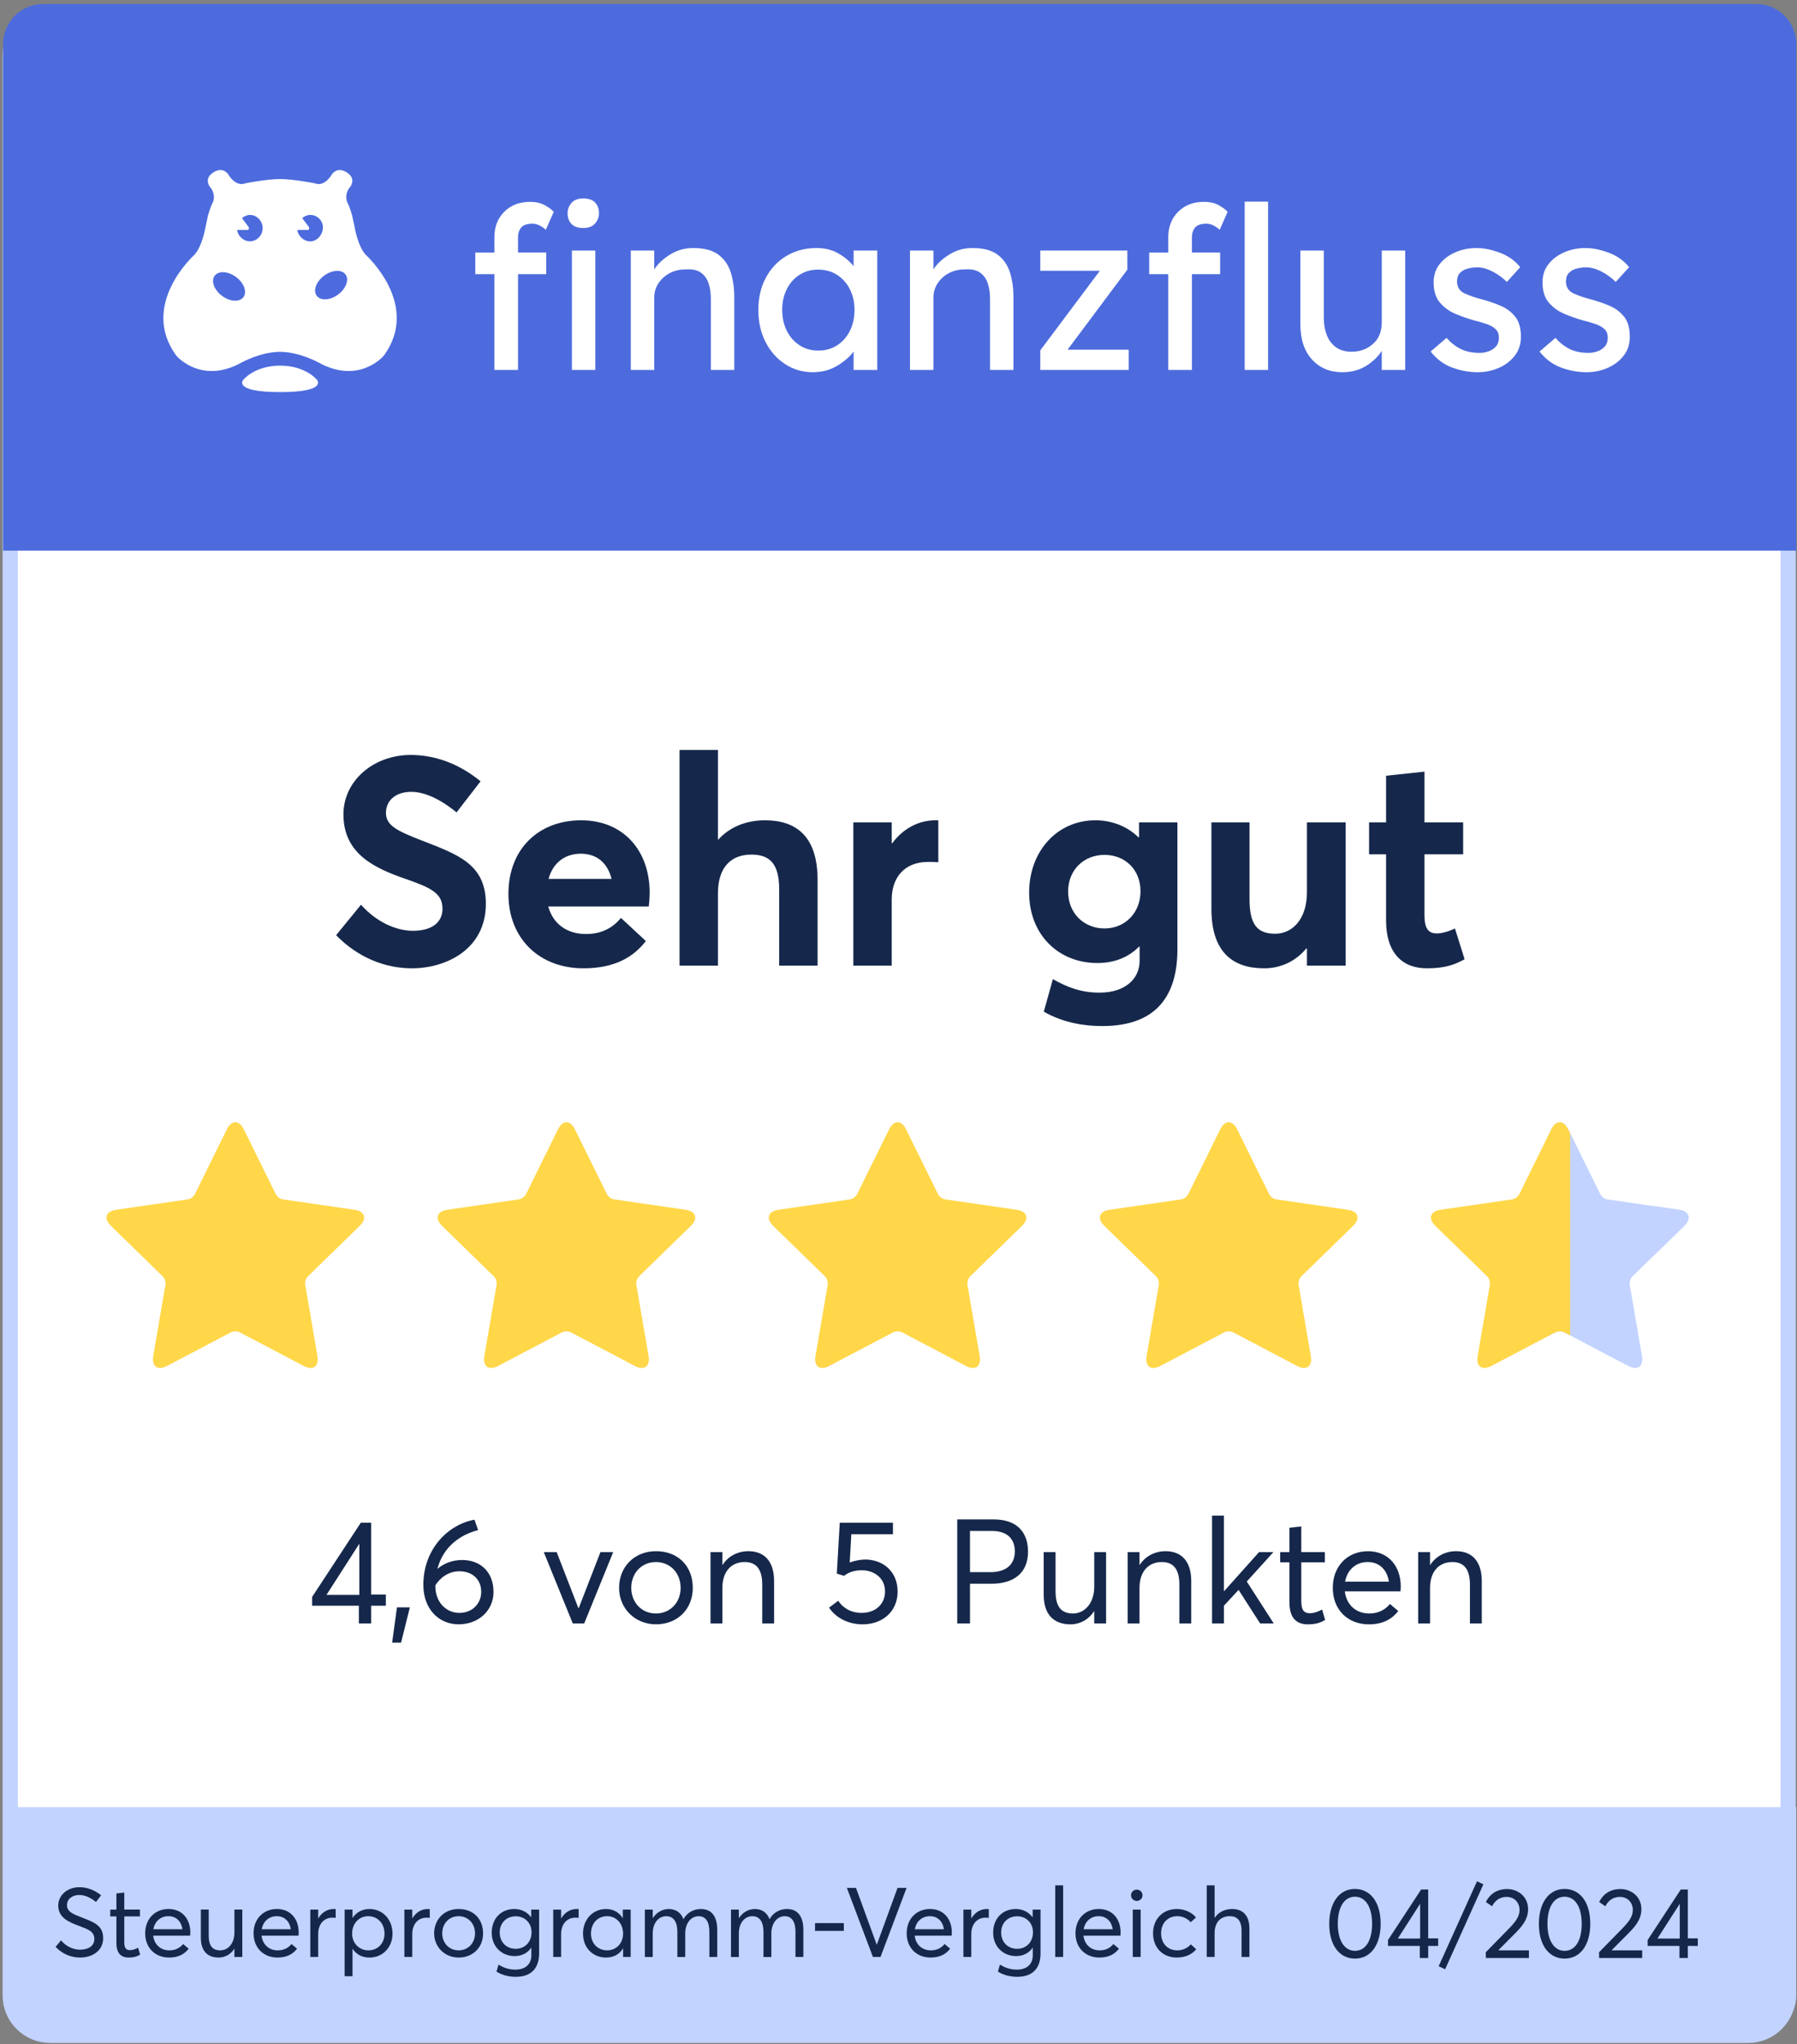 <?xml version="1.0" encoding="UTF-8"?><svg id="Ebene_1" xmlns="http://www.w3.org/2000/svg" xmlns:xlink="http://www.w3.org/1999/xlink" viewBox="0 0 1533.05 1743.43"><rect x="0" y="0" width="1533.05" height="1743.43" fill="#808080" stroke="none"/><defs><style>.cls-1{fill:#fff;}.cls-2{fill:#c2d3ff;}.cls-3{clip-path:url(#clippath);}.cls-4,.cls-5{fill:none;}.cls-6{fill:#4d6bdd;}.cls-5{stroke:#c2d3ff;stroke-miterlimit:10;stroke-width:13px;}.cls-7{fill:#15284b;}.cls-8{fill:#ffd749;}</style><clipPath id="clippath"><rect class="cls-4" x="1220.69" y="927.63" width="118.82" height="263.26"/></clipPath></defs><path class="cls-1" d="m37.81,17.84h1450.21c20.68,0,37.47,16.79,37.47,37.47v1646.64c0,18.77-15.24,34.02-34.02,34.02H42.75c-18.77,0-34.02-15.24-34.02-34.02V46.91c0-16.05,13.03-29.07,29.07-29.07Z"/><path class="cls-5" d="m37.81,17.84h1450.21c20.68,0,37.47,16.79,37.47,37.47v1646.64c0,18.77-15.24,34.02-34.02,34.02H42.75c-18.77,0-34.02-15.24-34.02-34.02V46.91c0-16.05,13.03-29.07,29.07-29.07Z"/><path class="cls-2" d="m2.65,1541.34h1529.75v160.62c0,18.77-15.24,34.02-34.02,34.02H36.66c-18.77,0-34.02-15.24-34.02-34.02v-160.62h0Z"/><path class="cls-6" d="m36.66,3.46h1461.72c18.77,0,34.02,15.24,34.02,34.02v432.18H2.65V37.48C2.65,18.7,17.89,3.46,36.66,3.46Z"/><g><path class="cls-7" d="m286.74,797.65l21.25-26c13.25,15,30.25,22.25,44.25,22.25,17,0,25.25-7.75,25.25-18.75,0-13-9.25-17.75-30.75-25.25-27-9.25-53.75-21.5-53.75-55.25,0-28.5,25.25-50.5,57-50.75,22,0,42.25,8,60,22.5l-20.5,26.5c-14.75-12-27.75-17.5-38.75-17.5-12.25,0-21.25,6.5-21.5,17.75,0,11,9.5,15.5,30,23.5,30.75,12,55.25,20,55.25,54.25,0,39-34.25,55-63,55-22.75,0-46-9-64.75-28.25Z"/><path class="cls-7" d="m553.49,773.15h-85.75c4,14.75,15.75,23.5,32.25,23.5,13.75,0,23.25-5.75,29.75-13.75l21.25,19.75c-10.25,13.25-26,23.25-53.25,23.25-37.5,0-64-25.25-64-63.5s25.75-62.75,62-62.75,58.5,26,58.5,61.75c0,4-.5,9.75-.75,11.75Zm-85.5-23.5h53.75c-3.25-13-12-21.5-26.25-21.5-13.25,0-23.75,7.5-27.5,21.5Z"/><path class="cls-7" d="m579.74,639.65h32.75v76.5h.25c10-11,24-16.5,40-16.5,26,0,44.75,13.25,44.75,50.75v73.25h-32.75v-65c0-22.25-8.25-29.75-23.75-29.75-17.5,0-28.5,11-28.5,33v61.75h-32.75v-184Z"/><path class="cls-7" d="m727.99,701.4h32.75v17.75h.5c9.25-12.5,22.5-19.5,36.75-19.5h2.5v35.75c-3.5-.25-6.75-.25-8.75-.25-20.25,0-31,13.5-31,32v56.5h-32.75v-122.25Z"/><path class="cls-7" d="m890.48,862.9l7.75-27.75c12,6.75,23.75,11.5,39.75,11.5,22.75,0,34.25-12.5,34.25-27v-12.25h-.5c-8.75,9-21,14-35.5,14-33.5,0-58.25-24.5-58.25-60s24-61.75,56.5-61.75c13.5,0,26.75,4.75,36.75,14.5h.5v-12.75h32.75v108.25c0,38.25-16.75,65.5-64,65.5-18.75,0-35.5-4-50-12.25Zm82.5-102.75c0-18.5-13.25-31-30.75-31s-31,12.75-31,31.25,13.5,31.5,31,31.5,30.75-13.25,30.75-31.75Z"/><path class="cls-7" d="m1033.48,775.15v-73.75h32.5v65.25c0,22.25,6.75,29.75,22,29.75,14.25,0,27-12,27-35.5v-59.5h33v122.25h-33v-14.5l-.5-.25c-9.25,11.25-22.25,17-36,17-26.5,0-45-13.5-45-50.75Z"/><path class="cls-7" d="m1182.48,785.15v-56.5h-14.5v-27.25h14.5v-39.75l32.75-3.5v43.25h33v27.25h-33v51.75c0,10.75,2.75,15.75,10.5,15.75,4,0,10-1.5,15.5-4.25l8.25,26.25c-7.75,4.25-15.75,7.75-32.25,7.75-21,0-34.75-13.25-34.75-40.75Z"/></g><g><path class="cls-7" d="m306.16,1369.56h-39.88v-7.5l41.5-63.25h8.88v61.25h12.5v9.5h-12.5v15.12h-10.5v-15.12Zm.38-9.25v-43.62l-28,43.62h28Z"/><path class="cls-7" d="m338.66,1370.94h11l-7.5,30.12h-7.62l4.12-30.12Z"/><path class="cls-7" d="m421.03,1357.81c0,15.75-12.62,27.62-29.75,27.62s-30.12-13.25-30.12-33.62c0-30.5,21-51.5,43.62-55.62l3.12,8.88c-15.62,4-29.88,14.38-34.75,33.12,5.38-4.75,12.88-7.62,21.12-7.62,15.5,0,26.75,10.12,26.75,27.25Zm-10.5-.12c0-10.38-7.38-17.5-18.62-17.5-9.5,0-16.62,5.75-20.5,12v.75c0,13.5,9.12,22.75,20.5,22.75s18.62-8.25,18.62-18Z"/><path class="cls-7" d="m463.9,1323.81h11l18.62,48h.12l18.62-48h10.88l-24.75,60.88h-9.75l-24.75-60.88Z"/><path class="cls-7" d="m528.15,1354.31c0-17.5,12.62-31.25,31.5-31.25s31.38,12.75,31.38,31.25-13.38,31.12-31.38,31.12-31.5-13.62-31.5-31.12Zm52.5,0c0-13-9.25-22-21-22-12.75,0-21.12,9.88-21.12,22s8.5,21.88,21.12,21.88c11.62,0,21-8.88,21-21.88Z"/><path class="cls-7" d="m606.15,1323.81h10.12v11h.12c4.75-7.38,12.75-11.75,22.12-11.75,13.12,0,21.88,8.12,21.88,25.5v36.12h-10.12v-33.25c0-14.25-6.12-19.12-15-19.12-11.5,0-19,8.25-19,22v30.38h-10.12v-60.88Z"/><path class="cls-7" d="m765.77,1357.56c0,16.62-12.5,27.88-29.88,27.88-11.88,0-22.62-5.25-28.62-14.25l7.88-5.88c3.88,6.25,11.12,10.38,19.88,10.38,12,0,20-7.62,20-18.25,0-11.62-9.38-18.12-19.88-18.12-5.62,0-10.75,1.38-15.12,4.75l-6.12-1.88,2.5-43.38h45.38v9.75h-35.5l-1.38,24.12c4.5-1.62,9.62-2.5,13.12-2.5,15.25,0,27.75,10.12,27.75,27.38Z"/><path class="cls-7" d="m816.64,1295.94h31c20.75,0,29.38,11.75,29.38,27.5,0,18.75-12.75,27.38-31.25,27.38h-18.25v33.88h-10.88v-88.75Zm28.12,45c14.75,0,21-7.5,21-17.75,0-11.38-7.38-17.38-19.25-17.38h-19v35.12h17.25Z"/><path class="cls-7" d="m890.39,1360.06v-36.25h10.12v33.38c0,13.75,5.25,19,14.88,19s18.12-8.38,18.12-22.88v-29.5h10.12v60.88h-10.12v-10.5h-.12c-4.62,7.25-12.12,11.25-20.12,11.25-14,0-22.88-8-22.88-25.38Z"/><path class="cls-7" d="m962.02,1323.81h10.12v11h.12c4.75-7.38,12.75-11.75,22.12-11.75,13.12,0,21.88,8.12,21.88,25.5v36.12h-10.12v-33.25c0-14.25-6.12-19.12-15-19.12-11.5,0-19,8.25-19,22v30.38h-10.12v-60.88Z"/><path class="cls-7" d="m1034.02,1292.69h10.12v64.38l.12.12,29.88-33.38h12.25l-22.75,25.12,23,35.75h-11.62l-18.38-28.62-12.5,13.5v15.12h-10.12v-92Z"/><path class="cls-7" d="m1100.02,1366.56v-34h-7.88v-8.75h7.88v-20.75l10.12-1.12v21.88h20.12v8.75h-20.12v32.5c0,7.38,1.62,10.88,7.38,10.88,3.62,0,7.38-1.5,10.38-3.12l2.62,8.88c-3.38,2-7.5,3.75-14.75,3.75-10.75,0-15.75-6.62-15.75-18.88Z"/><path class="cls-7" d="m1194.77,1357.31h-47.5c1.38,11.38,9.38,18.88,20.88,18.88,8.12,0,13.88-3.5,17.62-8.12l7.12,6c-5.25,6.75-12.88,11.38-25.12,11.38-18,0-30.75-12.5-30.75-31.12s12.62-31.25,30-31.25,28,12.75,28,30.12c0,1.62-.25,3.38-.25,4.12Zm-47.25-8.25h37.38c-1.5-10-8-16.75-18-16.75s-17.5,6.38-19.38,16.75Z"/><path class="cls-7" d="m1209.89,1323.81h10.12v11h.12c4.75-7.38,12.75-11.75,22.12-11.75,13.12,0,21.88,8.12,21.88,25.5v36.12h-10.12v-33.25c0-14.25-6.12-19.12-15-19.12-11.5,0-19,8.25-19,22v30.38h-10.12v-60.88Z"/></g><g><path class="cls-7" d="m1134,1640.88c0-17.34,8.08-29.75,21.93-29.75,12.67,0,21.93,10.63,21.93,29.75,0,17.26-7.99,29.67-21.93,29.67-12.67,0-21.93-10.62-21.93-29.67Zm36.55,0c0-14.88-5.95-23.12-14.62-23.12-9.27,0-14.62,9.1-14.62,23.12,0,14.79,6.04,23.04,14.62,23.04,9.35,0,14.62-9.1,14.62-23.04Z"/><path class="cls-7" d="m1211.27,1659.75h-27.12v-5.1l28.22-43.01h6.04v41.65h8.5v6.46h-8.5v10.29h-7.14v-10.29Zm.26-6.29v-29.67l-19.04,29.67h19.04Z"/><path class="cls-7" d="m1227.33,1677.09l32.73-72.51,5.44,2.63-32.64,72.43-5.53-2.55Z"/><path class="cls-7" d="m1267.54,1665.11l19.98-20.4c4.93-5.1,8.84-9.78,8.84-15.56,0-6.46-4.51-11.22-10.97-11.22-5.53,0-9.78,2.72-12.5,7.99l-5.27-3.65c3.23-6.46,9.1-11.05,18.19-11.05s17.85,6.38,17.85,17.17c0,6.55-2.81,12.24-10.03,19.55l-15.22,15.3.09.26h25.84v6.54h-36.72l-.09-4.93Z"/><path class="cls-7" d="m1312.84,1640.88c0-17.34,8.08-29.75,21.93-29.75,12.67,0,21.93,10.63,21.93,29.75,0,17.26-7.99,29.67-21.93,29.67-12.67,0-21.93-10.62-21.93-29.67Zm36.55,0c0-14.88-5.95-23.12-14.62-23.12-9.27,0-14.62,9.1-14.62,23.12,0,14.79,6.04,23.04,14.62,23.04,9.35,0,14.62-9.1,14.62-23.04Z"/><path class="cls-7" d="m1364.18,1665.11l19.98-20.4c4.93-5.1,8.84-9.78,8.84-15.56,0-6.46-4.51-11.22-10.97-11.22-5.53,0-9.78,2.72-12.5,7.99l-5.27-3.65c3.23-6.46,9.1-11.05,18.19-11.05s17.85,6.38,17.85,17.17c0,6.55-2.8,12.24-10.03,19.55l-15.22,15.3.08.26h25.84v6.54h-36.72l-.08-4.93Z"/><path class="cls-7" d="m1432.78,1659.75h-27.12v-5.1l28.22-43.01h6.04v41.65h8.5v6.46h-8.5v10.29h-7.14v-10.29Zm.25-6.29v-29.67l-19.04,29.67h19.04Z"/></g><g><path class="cls-7" d="m47.43,1660.52l4.65-5.56c4.23,5.31,10.54,7.97,16.27,7.97,7.22,0,12.12-3.32,12.12-9.05,0-6.56-5.31-8.3-13.2-11.29-8.71-3.24-17.59-6.97-17.59-17.34,0-8.8,7.88-15.6,18.01-15.6,6.56,0,13.03,2.41,18.59,6.89l-4.4,5.73c-4.73-3.9-9.79-5.98-14.19-5.98-5.56,0-10.46,2.99-10.54,8.63s5.23,7.72,12.61,10.54c9.88,3.9,18.26,6.56,18.26,17.59s-9.46,16.6-19.75,16.6c-7.39,0-14.94-2.82-20.83-9.13Z"/><path class="cls-7" d="m99.3,1657.12v-22.57h-5.23v-5.81h5.23v-13.78l6.72-.75v14.52h13.36v5.81h-13.36v21.58c0,4.9,1.08,7.22,4.9,7.22,2.41,0,4.9-1,6.89-2.07l1.74,5.89c-2.24,1.33-4.98,2.49-9.79,2.49-7.14,0-10.46-4.4-10.46-12.53Z"/><path class="cls-7" d="m162.21,1650.98h-31.54c.91,7.55,6.22,12.53,13.86,12.53,5.39,0,9.21-2.32,11.7-5.39l4.73,3.98c-3.49,4.48-8.55,7.55-16.68,7.55-11.95,0-20.42-8.3-20.42-20.67s8.38-20.75,19.92-20.75,18.59,8.46,18.59,20c0,1.08-.17,2.24-.17,2.74Zm-31.37-5.48h24.82c-1-6.64-5.31-11.12-11.95-11.12s-11.62,4.23-12.86,11.12Z"/><path class="cls-7" d="m171.35,1652.8v-24.07h6.72v22.16c0,9.13,3.49,12.61,9.88,12.61s12.03-5.56,12.03-15.19v-19.59h6.72v40.42h-6.72v-6.97h-.08c-3.07,4.81-8.05,7.47-13.36,7.47-9.29,0-15.19-5.31-15.19-16.85Z"/><path class="cls-7" d="m254.67,1650.98h-31.54c.91,7.55,6.22,12.53,13.86,12.53,5.39,0,9.21-2.32,11.7-5.39l4.73,3.98c-3.49,4.48-8.55,7.55-16.68,7.55-11.95,0-20.42-8.3-20.42-20.67s8.38-20.75,19.92-20.75,18.59,8.46,18.59,20c0,1.08-.17,2.24-.17,2.74Zm-31.37-5.48h24.81c-1-6.64-5.31-11.12-11.95-11.12s-11.62,4.23-12.86,11.12Z"/><path class="cls-7" d="m264.72,1628.74h6.72v7.39h.17c2.9-4.9,7.55-7.88,13.11-7.88.58,0,1.08,0,1.66.08v7.47c-1-.08-1.99-.17-2.66-.17-7.72,0-12.28,5.89-12.28,14.03v19.5h-6.72v-40.42Z"/><path class="cls-7" d="m294.02,1628.74h6.72v7.14h.08c3.07-4.81,8.22-7.64,14.36-7.64,11.45,0,19.67,9.05,19.67,21s-8.55,20.42-19.67,20.42c-6.39,0-11.37-2.82-14.36-7.47h-.08v23.4h-6.72v-56.85Zm34.03,20.5c0-8.96-6.22-14.86-13.86-14.86-8.22,0-13.78,6.56-13.78,14.86s6.14,14.27,13.86,14.27c8.13,0,13.78-6.14,13.78-14.27Z"/><path class="cls-7" d="m344.98,1628.74h6.72v7.39h.17c2.91-4.9,7.55-7.88,13.11-7.88.58,0,1.08,0,1.66.08v7.47c-1-.08-1.99-.17-2.66-.17-7.72,0-12.28,5.89-12.28,14.03v19.5h-6.72v-40.42Z"/><path class="cls-7" d="m370.38,1648.99c0-11.62,8.38-20.75,20.91-20.75s20.83,8.46,20.83,20.75-8.88,20.67-20.83,20.67-20.91-9.05-20.91-20.67Zm34.86,0c0-8.63-6.14-14.61-13.94-14.61-8.46,0-14.03,6.56-14.03,14.61s5.64,14.52,14.03,14.52c7.72,0,13.94-5.89,13.94-14.52Z"/><path class="cls-7" d="m423.58,1681.69l1.66-5.98c4.65,2.66,8.71,4.23,14.52,4.23,9.13,0,13.53-5.31,13.53-12.12v-6.47h-.17c-2.99,4.32-7.8,7.05-14.03,7.05-11.04,0-19.59-7.97-19.59-20s7.97-20.17,19.34-20.17c5.73,0,10.96,2.57,14.19,6.97h.17v-6.47h6.72v37.43c0,11.62-5.81,19.92-19.92,19.92-6.06,0-11.62-1.49-16.43-4.4Zm29.88-33.61c0-8.13-5.89-13.61-13.44-13.61-8.22,0-13.69,5.89-13.69,13.78,0,8.55,5.98,13.94,13.61,13.94,8.13,0,13.53-6.06,13.53-14.11Z"/><path class="cls-7" d="m471.97,1628.74h6.72v7.39h.17c2.9-4.9,7.55-7.88,13.11-7.88.58,0,1.08,0,1.66.08v7.47c-1-.08-1.99-.17-2.66-.17-7.72,0-12.28,5.89-12.28,14.03v19.5h-6.72v-40.42Z"/><path class="cls-7" d="m497.37,1649.24c0-11.95,8.22-21,19.67-21,5.98,0,11.21,2.82,14.11,7.72l.17-.08v-7.14h6.72v40.42h-6.47v-7.3h-.08c-2.9,4.81-7.88,7.8-14.44,7.8-11.12,0-19.67-8.13-19.67-20.42Zm34.19,0c0-8.3-5.56-14.86-13.53-14.86s-13.86,5.89-13.86,14.86c0,8.13,5.56,14.27,13.86,14.27,7.47,0,13.53-5.73,13.53-14.27Z"/><path class="cls-7" d="m550.15,1628.74h6.72v7.3h.08c3.07-4.9,8.13-7.8,13.53-7.8,6.06,0,10.46,3.07,12.53,8.63h.08c3.07-5.48,8.55-8.63,14.86-8.63,8.96,0,13.94,6.14,13.94,17.68v23.24h-6.72v-21.41c0-8.63-3.07-13.36-9.21-13.36s-11.37,5.64-11.37,14.69v20.08h-6.72v-21.41c0-8.63-3.32-13.36-9.38-13.36-6.64,0-11.62,5.64-11.62,14.69v20.08h-6.72v-40.42Z"/><path class="cls-7" d="m623.61,1628.74h6.72v7.3h.08c3.07-4.9,8.13-7.8,13.53-7.8,6.06,0,10.46,3.07,12.53,8.63h.08c3.07-5.48,8.55-8.63,14.86-8.63,8.96,0,13.94,6.14,13.94,17.68v23.24h-6.72v-21.41c0-8.63-3.07-13.36-9.21-13.36s-11.37,5.64-11.37,14.69v20.08h-6.72v-21.41c0-8.63-3.32-13.36-9.38-13.36-6.64,0-11.62,5.64-11.62,14.69v20.08h-6.72v-40.42Z"/><path class="cls-7" d="m695.32,1640.27h24.57v6.64h-24.57v-6.64Z"/><path class="cls-7" d="m722.46,1610.23h7.8l17.68,48.47h.08l17.68-48.47h7.72l-22.24,58.92h-6.47l-22.24-58.92Z"/><path class="cls-7" d="m811.85,1650.98h-31.54c.91,7.55,6.22,12.53,13.86,12.53,5.39,0,9.21-2.32,11.7-5.39l4.73,3.98c-3.49,4.48-8.55,7.55-16.68,7.55-11.95,0-20.42-8.3-20.42-20.67s8.38-20.75,19.92-20.75,18.59,8.46,18.59,20c0,1.08-.17,2.24-.17,2.74Zm-31.37-5.48h24.81c-1-6.64-5.31-11.12-11.95-11.12s-11.62,4.23-12.86,11.12Z"/><path class="cls-7" d="m821.9,1628.74h6.72v7.39h.17c2.9-4.9,7.55-7.88,13.11-7.88.58,0,1.08,0,1.66.08v7.47c-1-.08-1.99-.17-2.66-.17-7.72,0-12.28,5.89-12.28,14.03v19.5h-6.72v-40.42Z"/><path class="cls-7" d="m851.36,1681.69l1.66-5.98c4.65,2.66,8.71,4.23,14.52,4.23,9.13,0,13.53-5.31,13.53-12.12v-6.47h-.17c-2.99,4.32-7.8,7.05-14.03,7.05-11.04,0-19.59-7.97-19.59-20s7.97-20.17,19.34-20.17c5.73,0,10.96,2.57,14.19,6.97h.17v-6.47h6.72v37.43c0,11.62-5.81,19.92-19.92,19.92-6.06,0-11.62-1.49-16.43-4.4Zm29.88-33.61c0-8.13-5.89-13.61-13.45-13.61-8.22,0-13.69,5.89-13.69,13.78,0,8.55,5.98,13.94,13.61,13.94,8.13,0,13.53-6.06,13.53-14.11Z"/><path class="cls-7" d="m900.25,1608.07h6.72v61.08h-6.72v-61.08Z"/><path class="cls-7" d="m955.85,1650.98h-31.54c.91,7.55,6.22,12.53,13.86,12.53,5.39,0,9.21-2.32,11.7-5.39l4.73,3.98c-3.49,4.48-8.55,7.55-16.68,7.55-11.95,0-20.42-8.3-20.42-20.67s8.38-20.75,19.92-20.75,18.59,8.46,18.59,20c0,1.08-.17,2.24-.17,2.74Zm-31.37-5.48h24.81c-1-6.64-5.31-11.12-11.95-11.12s-11.62,4.23-12.86,11.12Z"/><path class="cls-7" d="m964.9,1616.54c0-2.66,2.16-4.81,4.9-4.81s4.9,2.16,4.9,4.81-2.16,4.81-4.9,4.81-4.9-2.16-4.9-4.81Zm1.49,12.2h6.72v40.42h-6.72v-40.42Z"/><path class="cls-7" d="m983.66,1648.99c0-12.2,8.38-20.75,20.42-20.75,6.06,0,12.28,2.49,16.27,7.22l-4.57,4.07c-2.57-2.99-6.56-5.15-11.37-5.15-8.3,0-13.86,6.06-13.86,14.61s5.56,14.52,13.78,14.52c4.81,0,9.04-2.07,11.54-5.15l4.65,4.23c-3.4,4.07-8.8,7.05-16.68,7.05-11.79,0-20.17-8.38-20.17-20.67Z"/><path class="cls-7" d="m1029.48,1608.07h6.72v27.72h.08c3.15-4.81,8.46-7.55,14.94-7.55,8.71,0,14.69,5.15,14.69,16.68v24.23h-6.72v-22.33c0-9.13-4.07-12.45-9.96-12.45-8.05,0-13.03,5.31-13.03,14.44v20.33h-6.72v-61.08Z"/></g><path class="cls-8" d="m193.56,963.23c3.97-8.04,10.46-8.04,14.43,0l27.34,55.41c1.01,2.05,3.69,4,5.96,4.33l61.14,8.88c8.87,1.29,10.88,7.47,4.46,13.72l-44.24,43.13c-1.64,1.6-2.66,4.75-2.28,7.01l10.44,60.9c1.52,8.84-3.74,12.66-11.67,8.48l-54.69-28.75c-2.03-1.06-5.34-1.06-7.37,0l-54.69,28.75c-7.94,4.17-13.19.36-11.67-8.48l10.44-60.9c.39-2.26-.64-5.41-2.28-7.01l-44.24-43.13c-6.42-6.26-4.41-12.44,4.46-13.72l61.14-8.88c2.26-.33,4.95-2.28,5.96-4.33l27.34-55.41Z"/><path class="cls-8" d="m476.05,963.23c3.97-8.04,10.46-8.04,14.43,0l27.34,55.41c1.01,2.05,3.69,4,5.96,4.33l61.14,8.88c8.87,1.29,10.88,7.47,4.46,13.72l-44.24,43.13c-1.64,1.6-2.66,4.75-2.28,7.01l10.44,60.9c1.52,8.84-3.74,12.66-11.67,8.48l-54.69-28.75c-2.03-1.06-5.34-1.06-7.37,0l-54.69,28.75c-7.94,4.17-13.19.36-11.67-8.48l10.44-60.9c.39-2.26-.64-5.41-2.28-7.01l-44.24-43.13c-6.42-6.26-4.41-12.44,4.46-13.72l61.14-8.88c2.26-.33,4.95-2.28,5.96-4.33l27.34-55.41Z"/><path class="cls-8" d="m758.54,963.23c3.97-8.04,10.46-8.04,14.43,0l27.34,55.41c1.01,2.05,3.69,4,5.96,4.33l61.14,8.88c8.87,1.29,10.88,7.47,4.46,13.72l-44.24,43.13c-1.64,1.6-2.66,4.75-2.28,7.01l10.44,60.9c1.52,8.84-3.74,12.66-11.67,8.48l-54.69-28.75c-2.03-1.06-5.34-1.06-7.37,0l-54.69,28.75c-7.94,4.17-13.19.36-11.67-8.48l10.44-60.9c.39-2.26-.64-5.41-2.28-7.01l-44.24-43.13c-6.42-6.26-4.41-12.44,4.46-13.72l61.14-8.88c2.26-.33,4.95-2.28,5.96-4.33l27.34-55.41Z"/><path class="cls-8" d="m1041.03,963.23c3.97-8.04,10.46-8.04,14.43,0l27.34,55.41c1.01,2.05,3.69,4,5.96,4.33l61.14,8.88c8.87,1.29,10.88,7.47,4.46,13.72l-44.24,43.13c-1.64,1.6-2.66,4.75-2.28,7.01l10.44,60.9c1.52,8.84-3.74,12.66-11.67,8.48l-54.69-28.75c-2.03-1.06-5.34-1.06-7.37,0l-54.69,28.75c-7.94,4.17-13.19.36-11.67-8.48l10.44-60.9c.39-2.26-.64-5.41-2.28-7.01l-44.24-43.13c-6.42-6.26-4.41-12.44,4.46-13.72l61.14-8.88c2.26-.33,4.95-2.28,5.96-4.33l27.34-55.41Z"/><path class="cls-2" d="m1436.86,1045.58c6.42-6.26,4.41-12.44-4.46-13.72l-61.14-8.88c-2.26-.33-4.95-2.28-5.96-4.33l-27.34-55.41c-3.97-8.04-10.46-8.04-14.43,0l-3.51,7.11v169.69l7.04-3.7c2.03-1.06,5.34-1.06,7.37,0l54.69,28.75c7.94,4.17,13.19.36,11.67-8.48l-10.44-60.9c-.39-2.26.64-5.41,2.28-7.01l44.24-43.13Z"/><g><g><path class="cls-1" d="m465.99,233.86h-24.05v81.66h-20.17v-81.66h-16.29v-18.43h16.29v-13.19c0-8.79,2.81-16,8.44-21.63,5.63-5.62,12.9-8.44,21.82-8.44,5.17,0,9.47.97,12.9,2.91,3.42,1.94,5.92,3.81,7.47,5.63l-6.79,15.32c-1.29-1.29-2.98-2.49-5.04-3.59-2.07-1.1-4.14-1.65-6.21-1.65-4.66,0-7.89,1.1-9.7,3.3-1.81,2.2-2.72,4.91-2.72,8.14v13.19h24.05v18.43Zm31.62-39.38c-4.53,0-7.89-1.16-10.09-3.49-2.2-2.33-3.3-5.36-3.3-9.12,0-3.23,1.1-6.14,3.3-8.73,2.2-2.58,5.56-3.88,10.09-3.88s7.89,1.16,10.09,3.49c2.2,2.33,3.3,5.37,3.3,9.11,0,3.24-1.1,6.14-3.3,8.73-2.2,2.59-5.56,3.88-10.09,3.88Zm10.28,121.03h-19.98v-101.83h19.98v101.83Z"/><path class="cls-1" d="m591.49,211.55c9.18,0,16.29,1.88,21.34,5.63,5.04,3.75,8.56,8.79,10.57,15.13,2,6.34,3.01,13.38,3.01,21.14v62.07h-19.98v-60.71c0-4.91-.65-9.31-1.94-13.19-1.29-3.88-3.49-6.92-6.59-9.12-3.1-2.2-7.44-3.1-13-2.71-5.17,0-9.76,1.1-13.77,3.3-4.01,2.2-7.18,5.11-9.51,8.73-2.33,3.62-3.49,7.63-3.49,12.02v61.68h-19.98v-101.83h19.98v16.1c3.1-4.78,7.63-9.02,13.58-12.71,5.95-3.69,12.54-5.53,19.78-5.53Z"/><path class="cls-1" d="m748.4,213.69v101.83h-20.17v-15.71c-3.1,4.27-7.7,8.28-13.77,12.02-6.08,3.75-13.13,5.63-21.14,5.63-8.54,0-16.33-2.26-23.37-6.79-7.05-4.52-12.64-10.8-16.78-18.81-4.14-8.02-6.21-17.2-6.21-27.55s2.13-19.49,6.4-27.45c4.27-7.95,10.15-14.16,17.65-18.62,7.5-4.46,16.03-6.69,25.6-6.69,7.11,0,13.35,1.55,18.72,4.66,5.36,3.1,9.66,6.72,12.9,10.86v-13.38h20.17Zm-50.43,85.34c6.21,0,11.64-1.52,16.29-4.56,4.65-3.04,8.27-7.18,10.86-12.41,2.59-5.24,3.88-11.15,3.88-17.75s-1.29-12.28-3.88-17.46c-2.59-5.17-6.21-9.28-10.86-12.32-4.66-3.04-10.09-4.56-16.29-4.56s-11.25,1.49-15.91,4.46c-4.65,2.98-8.28,7.05-10.86,12.22-2.59,5.17-3.88,11.05-3.88,17.65s1.29,12.51,3.88,17.75c2.59,5.24,6.21,9.38,10.86,12.41,4.66,3.04,9.96,4.56,15.91,4.56Z"/><path class="cls-1" d="m829.67,211.55c9.18,0,16.29,1.88,21.34,5.63,5.04,3.75,8.56,8.79,10.57,15.13,2,6.34,3.01,13.38,3.01,21.14v62.07h-19.98v-60.71c0-4.91-.65-9.31-1.94-13.19-1.29-3.88-3.49-6.92-6.59-9.12-3.1-2.2-7.44-3.1-13-2.71-5.17,0-9.76,1.1-13.77,3.3-4.01,2.2-7.18,5.11-9.51,8.73-2.33,3.62-3.49,7.63-3.49,12.02v61.68h-19.98v-101.83h19.98v16.1c3.1-4.78,7.63-9.02,13.58-12.71,5.95-3.69,12.54-5.53,19.78-5.53Z"/><path class="cls-1" d="m962.93,298.26v17.26h-75.45v-16.68l50.82-67.89h-50.82v-17.26h74.29v16.29l-51.01,68.27h52.18Z"/><path class="cls-1" d="m1040.9,233.86h-24.05v81.66h-20.17v-81.66h-16.29v-18.43h16.29v-13.19c0-8.79,2.81-16,8.44-21.63,5.62-5.62,12.9-8.44,21.82-8.44,5.17,0,9.47.97,12.9,2.91,3.42,1.94,5.92,3.81,7.47,5.63l-6.79,15.32c-1.29-1.29-2.98-2.49-5.04-3.59-2.07-1.1-4.14-1.65-6.21-1.65-4.66,0-7.89,1.1-9.7,3.3-1.81,2.2-2.72,4.91-2.72,8.14v13.19h24.05v18.43Zm20.95,81.66v-143.53h19.98v143.53h-19.98Z"/><path class="cls-1" d="m1178.81,274.98v-61.29h19.98v101.83h-19.98v-16.29c-2.98,4.78-7.34,9.02-13.09,12.71-5.76,3.69-12.64,5.53-20.66,5.53-10.61,0-19.2-3.62-25.8-10.86-6.59-7.24-9.89-17.26-9.89-30.06v-62.85h19.98v57.41c0,5.18.81,9.96,2.42,14.35,1.62,4.4,4.2,7.92,7.76,10.57,3.56,2.65,8.11,3.98,13.67,3.98,6.98,0,13-2.2,18.04-6.6,5.04-4.39,7.56-10.54,7.56-18.43Z"/><path class="cls-1" d="m1285.49,240.46c-3.62-3.62-7.73-6.6-12.32-8.93-4.59-2.33-8.83-3.49-12.7-3.49-2.71,0-5.4.32-8.05.97-2.65.65-4.88,1.84-6.69,3.59-1.81,1.75-2.72,4.3-2.72,7.66.13,4.66,2.23,7.96,6.3,9.9,4.07,1.94,9.15,3.68,15.23,5.24,5.3,1.42,10.47,3.2,15.52,5.33,5.04,2.13,9.21,5.24,12.51,9.31,3.3,4.07,4.95,9.79,4.95,17.17,0,6.34-1.78,11.77-5.33,16.29-3.56,4.53-8.15,7.99-13.77,10.38-5.62,2.39-11.54,3.59-17.75,3.59-7.37,0-14.64-1.33-21.82-3.98-7.18-2.65-13.29-7.21-18.33-13.67l13.58-11.64c3.49,4.01,7.47,7.14,11.93,9.41,4.46,2.27,9.92,3.39,16.39,3.39,2.46,0,4.91-.42,7.37-1.26,2.46-.84,4.56-2.2,6.3-4.07,1.75-1.87,2.62-4.43,2.62-7.66s-.94-5.53-2.81-7.27c-1.88-1.75-4.36-3.17-7.47-4.27-3.1-1.09-6.53-2.1-10.28-3-5.56-1.55-11.02-3.46-16.39-5.72-5.37-2.26-9.83-5.49-13.38-9.7-3.56-4.2-5.33-9.92-5.33-17.17,0-6.08,1.71-11.28,5.14-15.62,3.42-4.33,7.92-7.69,13.48-10.08,5.56-2.39,11.51-3.59,17.85-3.59s12.67,1.29,19.78,3.88c7.11,2.59,13,6.72,17.65,12.41l-11.44,12.61Z"/><path class="cls-1" d="m1378.39,240.46c-3.62-3.62-7.73-6.6-12.32-8.93-4.59-2.33-8.83-3.49-12.7-3.49-2.71,0-5.4.32-8.05.97-2.65.65-4.88,1.84-6.69,3.59-1.81,1.75-2.72,4.3-2.72,7.66.13,4.66,2.23,7.96,6.3,9.9,4.07,1.94,9.15,3.68,15.23,5.24,5.3,1.42,10.47,3.2,15.52,5.33,5.04,2.13,9.21,5.24,12.51,9.31,3.3,4.07,4.95,9.79,4.95,17.17,0,6.34-1.78,11.77-5.33,16.29-3.56,4.53-8.15,7.99-13.77,10.38-5.62,2.39-11.54,3.59-17.75,3.59-7.37,0-14.64-1.33-21.82-3.98-7.18-2.65-13.29-7.21-18.33-13.67l13.58-11.64c3.49,4.01,7.47,7.14,11.93,9.41,4.46,2.27,9.92,3.39,16.39,3.39,2.45,0,4.91-.42,7.37-1.26,2.45-.84,4.56-2.2,6.3-4.07,1.75-1.87,2.62-4.43,2.62-7.66s-.94-5.53-2.81-7.27c-1.88-1.75-4.36-3.17-7.47-4.27-3.1-1.09-6.53-2.1-10.28-3-5.56-1.55-11.02-3.46-16.39-5.72-5.37-2.26-9.83-5.49-13.38-9.7-3.56-4.2-5.33-9.92-5.33-17.17,0-6.08,1.71-11.28,5.14-15.62,3.42-4.33,7.92-7.69,13.48-10.08,5.56-2.39,11.51-3.59,17.85-3.59s12.67,1.29,19.78,3.88c7.11,2.59,13,6.72,17.65,12.41l-11.44,12.61Z"/></g><g><path class="cls-1" d="m312.08,217.41c-7.02-7.58-9.58-23.96-9.58-23.96l-2.04-9.47s-2.45-8.86-4.28-11.5c-.77-2.01-2.19-7.61,2.73-13.31,0,0,4.98-6.35-2.23-11.51,0,0-7.84-6.56-13.5.98,0,0-5.28,9.66-12.86,8.2-2.06-.55-3.34-.79-3.34-.79,0,0-17.06-3.32-28.04-3.34-11.01.02-28.05,3.34-28.05,3.34,0,0-1.29.24-3.35.79-7.58,1.45-12.86-8.2-12.86-8.2-5.66-7.54-13.5-.98-13.5-.98-7.21,5.16-2.23,11.51-2.23,11.51,4.92,5.7,3.5,11.29,2.73,13.31-1.82,2.64-4.28,11.5-4.28,11.5l-2.04,9.47s-2.56,16.38-9.58,23.96c0,0-47.32,42.52-15.27,86.04,0,0,21.05,25.01,55.77,5.65,0,0,16.19-8.97,32.66-9.01,16.36.04,32.65,9.01,32.65,9.01,34.73,19.36,55.76-5.65,55.76-5.65,32.04-43.52-15.27-86.04-15.27-86.04Zm-104.4,36.03c-3.3,4.44-11.47,3.97-18.24-1.07-6.78-5.03-9.6-12.71-6.3-17.16,3.3-4.44,11.46-3.96,18.24,1.07,6.78,5.03,9.6,12.71,6.3,17.16Zm5.55-47.59c-5.99,0-10.85-5.59-10.86-9.74h8.98c1.04,0,1.35-1.76.7-2.56l-5.64-7.54c1.86-1.5,4.23-2.7,6.82-2.7,6,0,10.87,5.27,10.87,11.26s-4.87,11.27-10.87,11.27Zm40.54-9.74h8.98c1.04,0,1.35-1.76.7-2.56l-5.64-7.54c1.86-1.5,4.24-2.7,6.82-2.7,6,0,10.86,4.71,10.86,10.7s-4.87,11.91-10.86,11.91-10.85-5.66-10.87-9.81Zm34.68,55.11c-6.78,5.03-14.95,5.51-18.25,1.07-3.3-4.45-.48-12.13,6.3-17.16,6.78-5.03,14.94-5.51,18.25-1.07,3.3,4.45.48,12.13-6.3,17.16Z"/><path class="cls-1" d="m238.97,311.85c-21.72,0-31.36,12-31.36,12,0,0-9.76,10.57,31.36,10.57s31.36-10.57,31.36-10.57c0,0-9.64-12-31.36-12Z"/></g></g><path class="cls-2" d="m1432.4,1031.85l-20.83-3.03v41.41l25.29-24.66c6.42-6.26,4.41-12.44-4.46-13.72Z"/><g class="cls-3"><path class="cls-8" d="m1371.15,1022.97c-2.26-.33-4.95-2.28-5.96-4.33l-27.34-55.41c-3.97-8.04-10.46-8.04-14.43,0l-27.34,55.41c-1.01,2.05-3.69,4-5.96,4.33l-61.14,8.88c-8.87,1.29-10.88,7.47-4.46,13.72l44.24,43.13c1.64,1.6,2.66,4.75,2.28,7.01l-10.44,60.9c-1.52,8.84,3.74,12.66,11.67,8.48l54.69-28.75c2.03-1.06,5.34-1.06,7.37,0l54.69,28.75c7.94,4.17,13.19.36,11.68-8.48l-10.44-60.9c-.39-2.26.64-5.41,2.28-7.01l18.95-18.47v-41.41l-40.31-5.86Z"/></g></svg>
